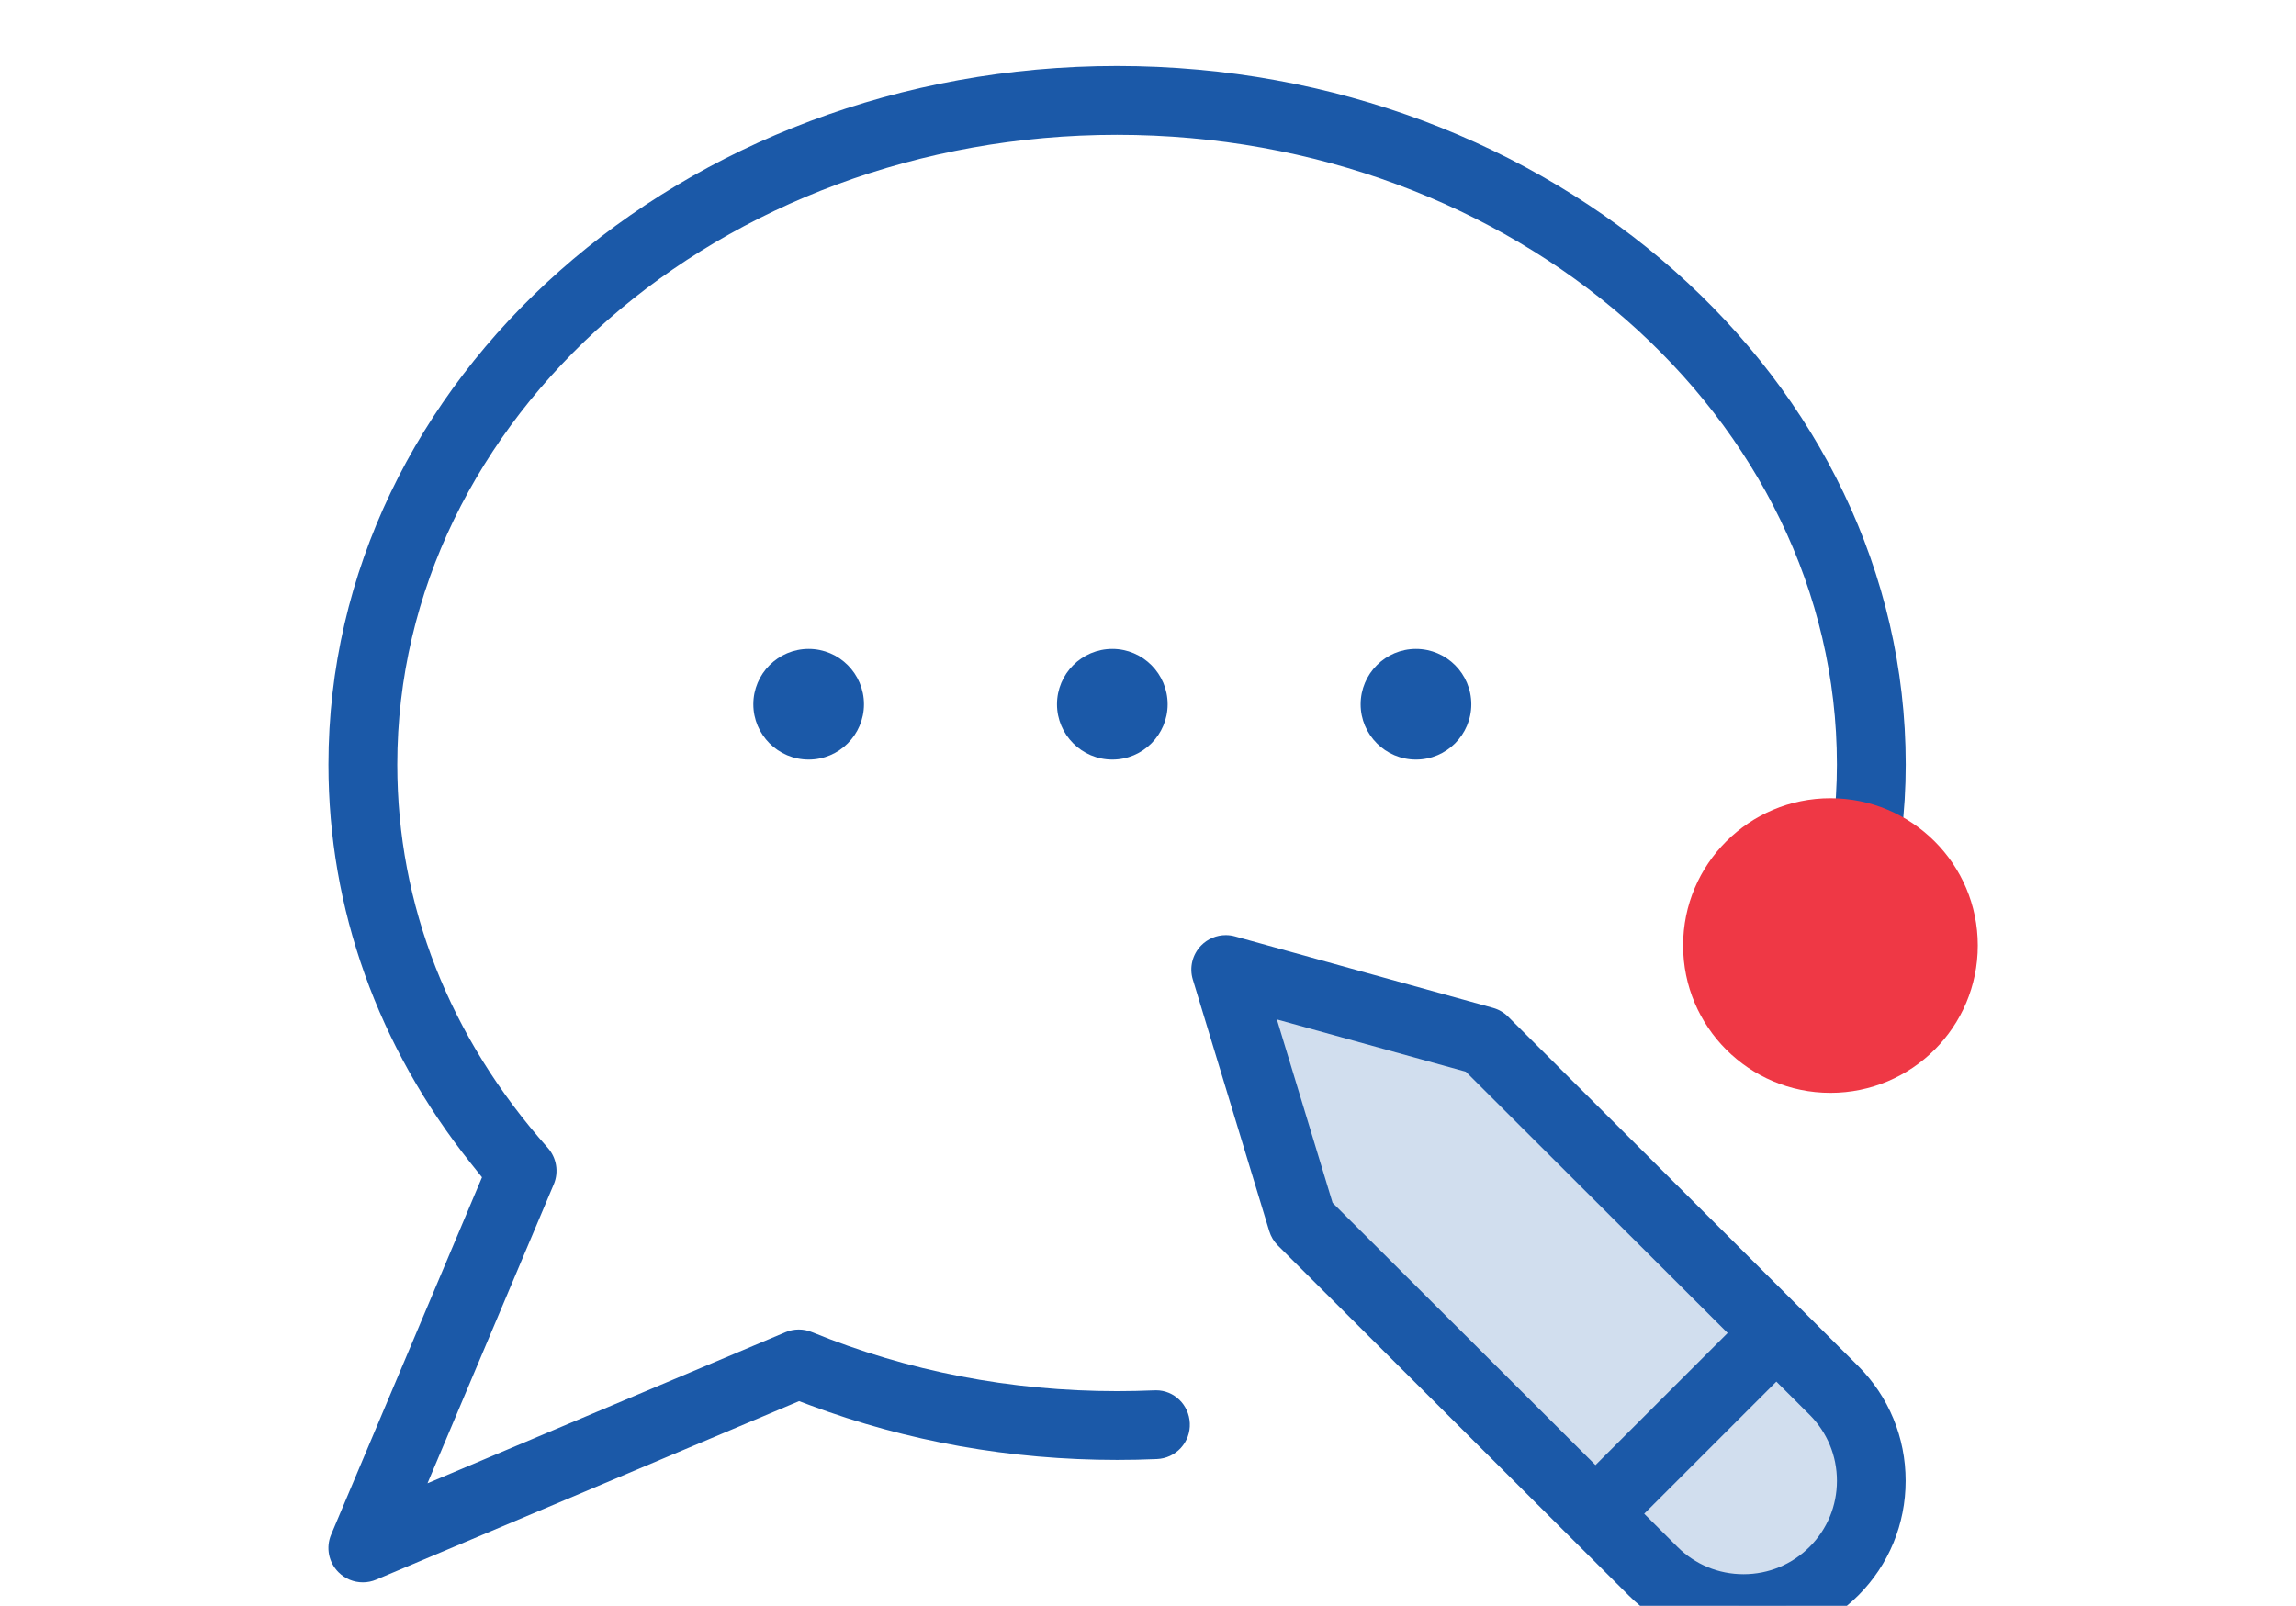 <?xml version="1.0" encoding="utf-8"?>
<!-- Generator: Adobe Illustrator 14.0.0, SVG Export Plug-In . SVG Version: 6.00 Build 43363)  -->
<!DOCTYPE svg PUBLIC "-//W3C//DTD SVG 1.1//EN" "http://www.w3.org/Graphics/SVG/1.1/DTD/svg11.dtd">
<svg version="1.1" id="Layer_1" xmlns="http://www.w3.org/2000/svg" xmlns:xlink="http://www.w3.org/1999/xlink" x="0px" y="0px"
	 width="203px" height="142px" viewBox="-29.036 0 203 142" enable-background="new -29.036 0 203 142" xml:space="preserve">
<g>
	<g opacity="0.2">
		<g>
			<g>
				<g>
					<defs>
						<rect id="SVGID_1_" x="80.973" y="86.503" width="55.886" height="56.415"/>
					</defs>
					<clipPath id="SVGID_2_">
						<use xlink:href="#SVGID_1_"  overflow="visible"/>
					</clipPath>
					<polygon clip-path="url(#SVGID_2_)" fill="#1B59A8" points="80.973,86.503 101.464,92.622 136.859,128.816 134.462,138.129 
						127.544,142.918 118.762,139.992 94.279,116.041 84.699,106.193 					"/>
				</g>
			</g>
		</g>
	</g>
	<path fill="#1B59A8" d="M125.113,145.286c-3.836,0-7.437-1.488-10.142-4.194l-31.025-30.953c-0.354-0.354-0.615-0.793-0.76-1.269
		l-6.759-22.248c-0.323-1.062-0.041-2.216,0.735-3.011c0.567-0.582,1.359-0.918,2.177-0.918c0.276,0,0.549,0.037,0.813,0.111
		l22.81,6.319c0.507,0.14,0.97,0.408,1.335,0.774l30.961,30.903c2.704,2.704,4.194,6.308,4.194,10.146
		c0,3.837-1.487,7.438-4.192,10.144C132.552,143.798,128.952,145.286,125.113,145.286 M116.336,133.859l2.938,2.931
		c1.56,1.558,3.634,2.417,5.845,2.417c2.208,0,4.281-0.859,5.839-2.419c1.558-1.556,2.418-3.63,2.418-5.84
		c0-2.206-0.86-4.281-2.418-5.841l-2.938-2.932L116.336,133.859z M88.786,106.366l23.242,23.192l11.684-11.682l-23.146-23.105
		l-16.707-4.623L88.786,106.366z"/>
	<path fill="#1B59A8" d="M3.046,139.927c-0.814,0-1.578-0.317-2.153-0.893c-0.879-0.88-1.135-2.188-0.65-3.334l13.336-31.593
		l-0.967-1.211C4.363,92.559,0.002,80.357,0.002,67.611c0-34.062,31.281-61.776,69.729-61.776s69.729,27.714,69.729,61.776
		c0,8.288-2.009,16.55-5.965,24.562c-0.519,1.045-1.565,1.695-2.733,1.695c-0.468,0-0.921-0.104-1.346-0.315
		c-1.504-0.742-2.123-2.57-1.378-4.076c3.541-7.164,5.337-14.519,5.337-21.865c0-30.707-28.551-55.69-63.645-55.69
		S6.088,36.905,6.088,67.612c0,12.396,4.603,24.117,13.311,33.897c0.775,0.871,0.984,2.132,0.531,3.207L8.761,131.167l31.647-13.358
		c0.376-0.158,0.773-0.24,1.184-0.24c0.396,0,0.783,0.076,1.153,0.228c8.475,3.464,17.556,5.222,26.986,5.222
		c1.079,0,2.174-0.024,3.253-0.069l0.197-0.005c1.591,0,2.91,1.279,2.98,2.91c0.036,0.813-0.247,1.59-0.795,2.188
		c-0.549,0.601-1.301,0.948-2.113,0.983c-1.167,0.053-2.355,0.076-3.522,0.076c-9.424,0-18.557-1.627-27.146-4.834l-0.971-0.363
		L4.228,139.686C3.85,139.846,3.452,139.927,3.046,139.927"/>
	<path fill="#1B59A8" d="M42.462,67.17c-2.699,0-4.893-2.195-4.893-4.89c0-2.698,2.193-4.896,4.893-4.896
		c2.698,0,4.89,2.197,4.89,4.896C47.352,64.975,45.159,67.17,42.462,67.17"/>
	<path fill="#1B59A8" d="M69.309,67.17c-2.698,0-4.891-2.195-4.891-4.89c0-2.698,2.192-4.896,4.891-4.896S74.2,59.582,74.2,62.28
		C74.2,64.975,72.007,67.17,69.309,67.17"/>
	<path fill="#1B59A8" d="M96.157,67.17c-2.698,0-4.893-2.195-4.893-4.89c0-2.698,2.194-4.896,4.893-4.896
		c2.697,0,4.892,2.197,4.892,4.896C101.049,64.975,98.854,67.17,96.157,67.17"/>
	<path fill="#EF3845" d="M145.831,83.611c0,7.195-5.834,13.029-13.029,13.029c-7.192,0-13.026-5.834-13.026-13.029
		c0-7.193,5.834-13.023,13.026-13.023C139.997,70.588,145.831,76.418,145.831,83.611"/>
</g>
</svg>
